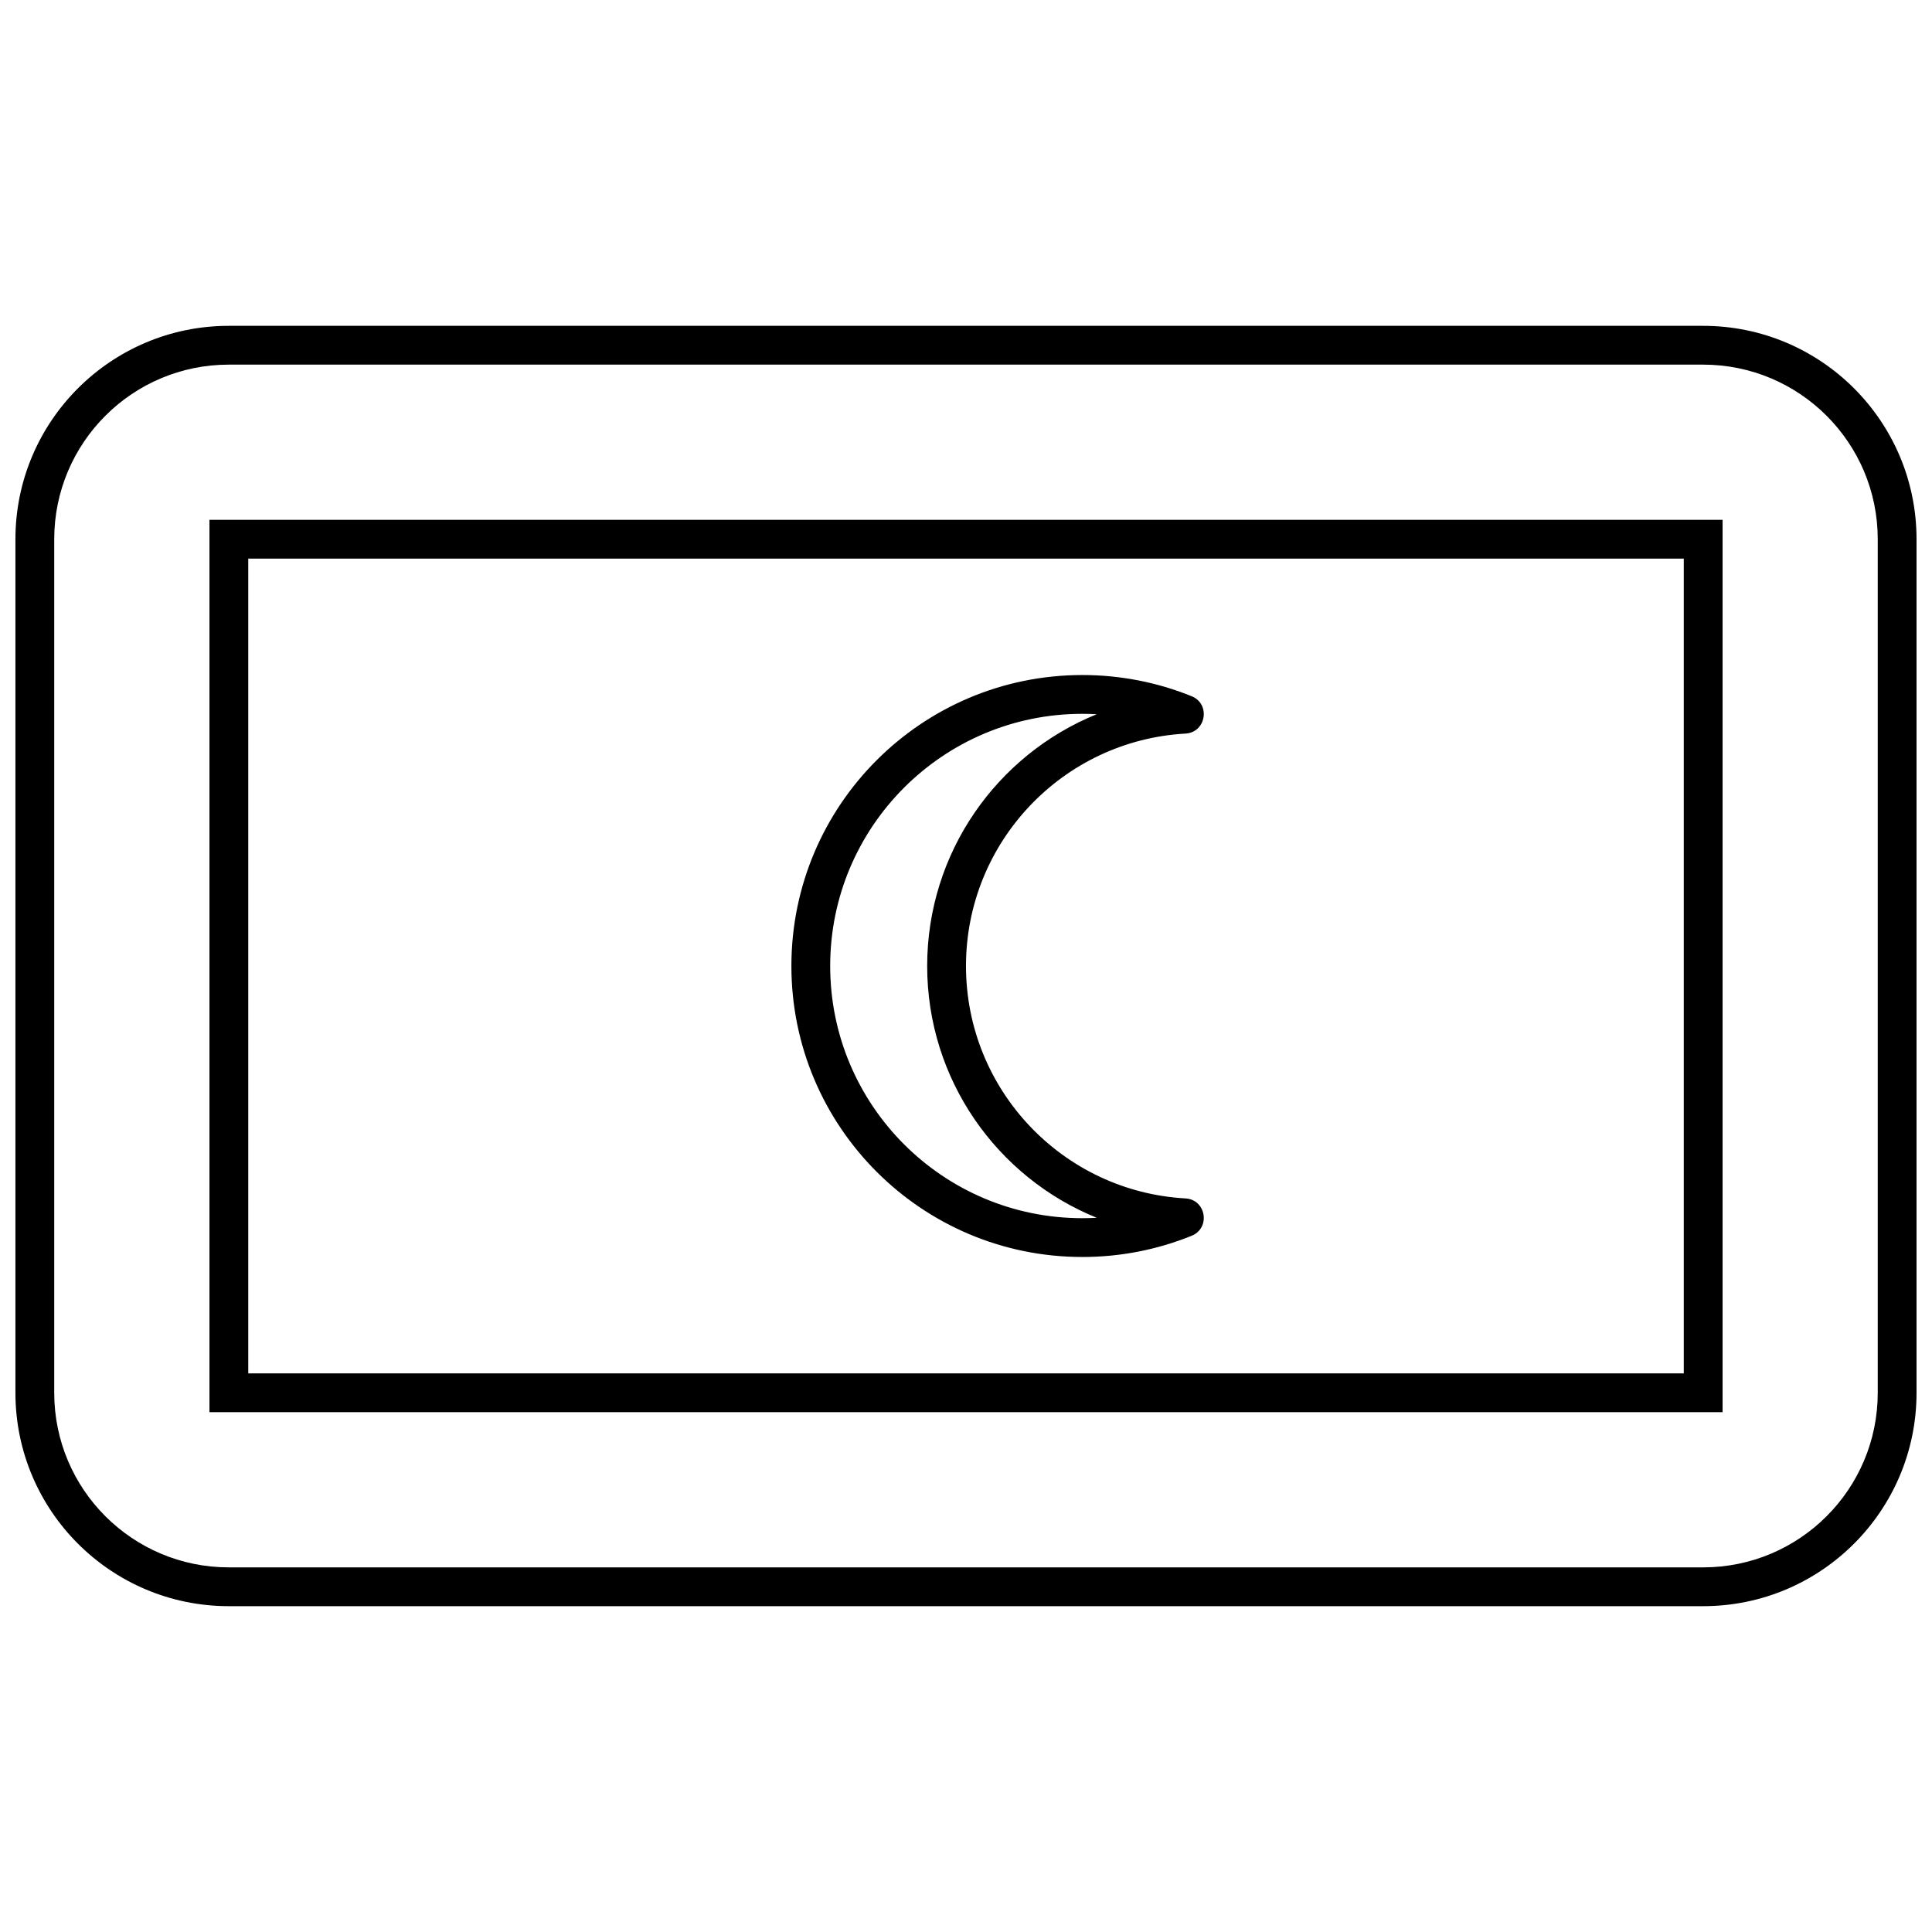 <?xml version="1.0" encoding="UTF-8"?>
<!-- Uploaded to: SVG Repo, www.svgrepo.com, Generator: SVG Repo Mixer Tools -->
<svg width="800px" height="800px" version="1.1" viewBox="144 144 512 512" xmlns="http://www.w3.org/2000/svg">
 <defs>
  <clipPath id="a">
   <path d="m148.09 230h503.81v340h-503.81z"/>
  </clipPath>
 </defs>
 <g clip-path="url(#a)">
  <path d="m204.64 240.63c-25.555 0-46.27 20.715-46.27 46.27v226.2c0 25.555 20.715 46.27 46.27 46.27h390.71c25.555 0 46.27-20.715 46.27-46.27v-226.2c0-25.555-20.715-46.27-46.27-46.27zm0-10.281h390.71c31.234 0 56.551 25.32 56.551 56.551v226.2c0 31.234-25.316 56.551-56.551 56.551h-390.71c-31.234 0-56.551-25.316-56.551-56.551v-226.2c0-31.23 25.316-56.551 56.551-56.551z"/>
 </g>
 <path d="m209.79 292.04v215.92h380.43v-215.92zm390.71-10.281v236.48h-400.99v-236.48z"/>
 <path d="m430.84 333.17c-36.91 0-66.832 29.922-66.832 66.832s29.922 66.832 66.832 66.832c1.273 0 2.543-0.039 3.809-0.109-26.418-10.711-44.938-36.633-44.938-66.723s18.52-56.016 44.938-66.727c-1.266-0.07-2.535-0.105-3.809-0.105zm27.32 5.238c-32.559 1.832-58.164 28.832-58.164 61.594 0 32.758 25.605 59.758 58.164 61.59 5.477 0.309 6.727 7.836 1.641 9.898-9.121 3.699-18.91 5.625-28.961 5.625-42.59 0-77.113-34.527-77.113-77.113 0-42.59 34.523-77.113 77.113-77.113 10.051 0 19.84 1.926 28.961 5.621 5.086 2.062 3.836 9.59-1.641 9.898z"/>
</svg>